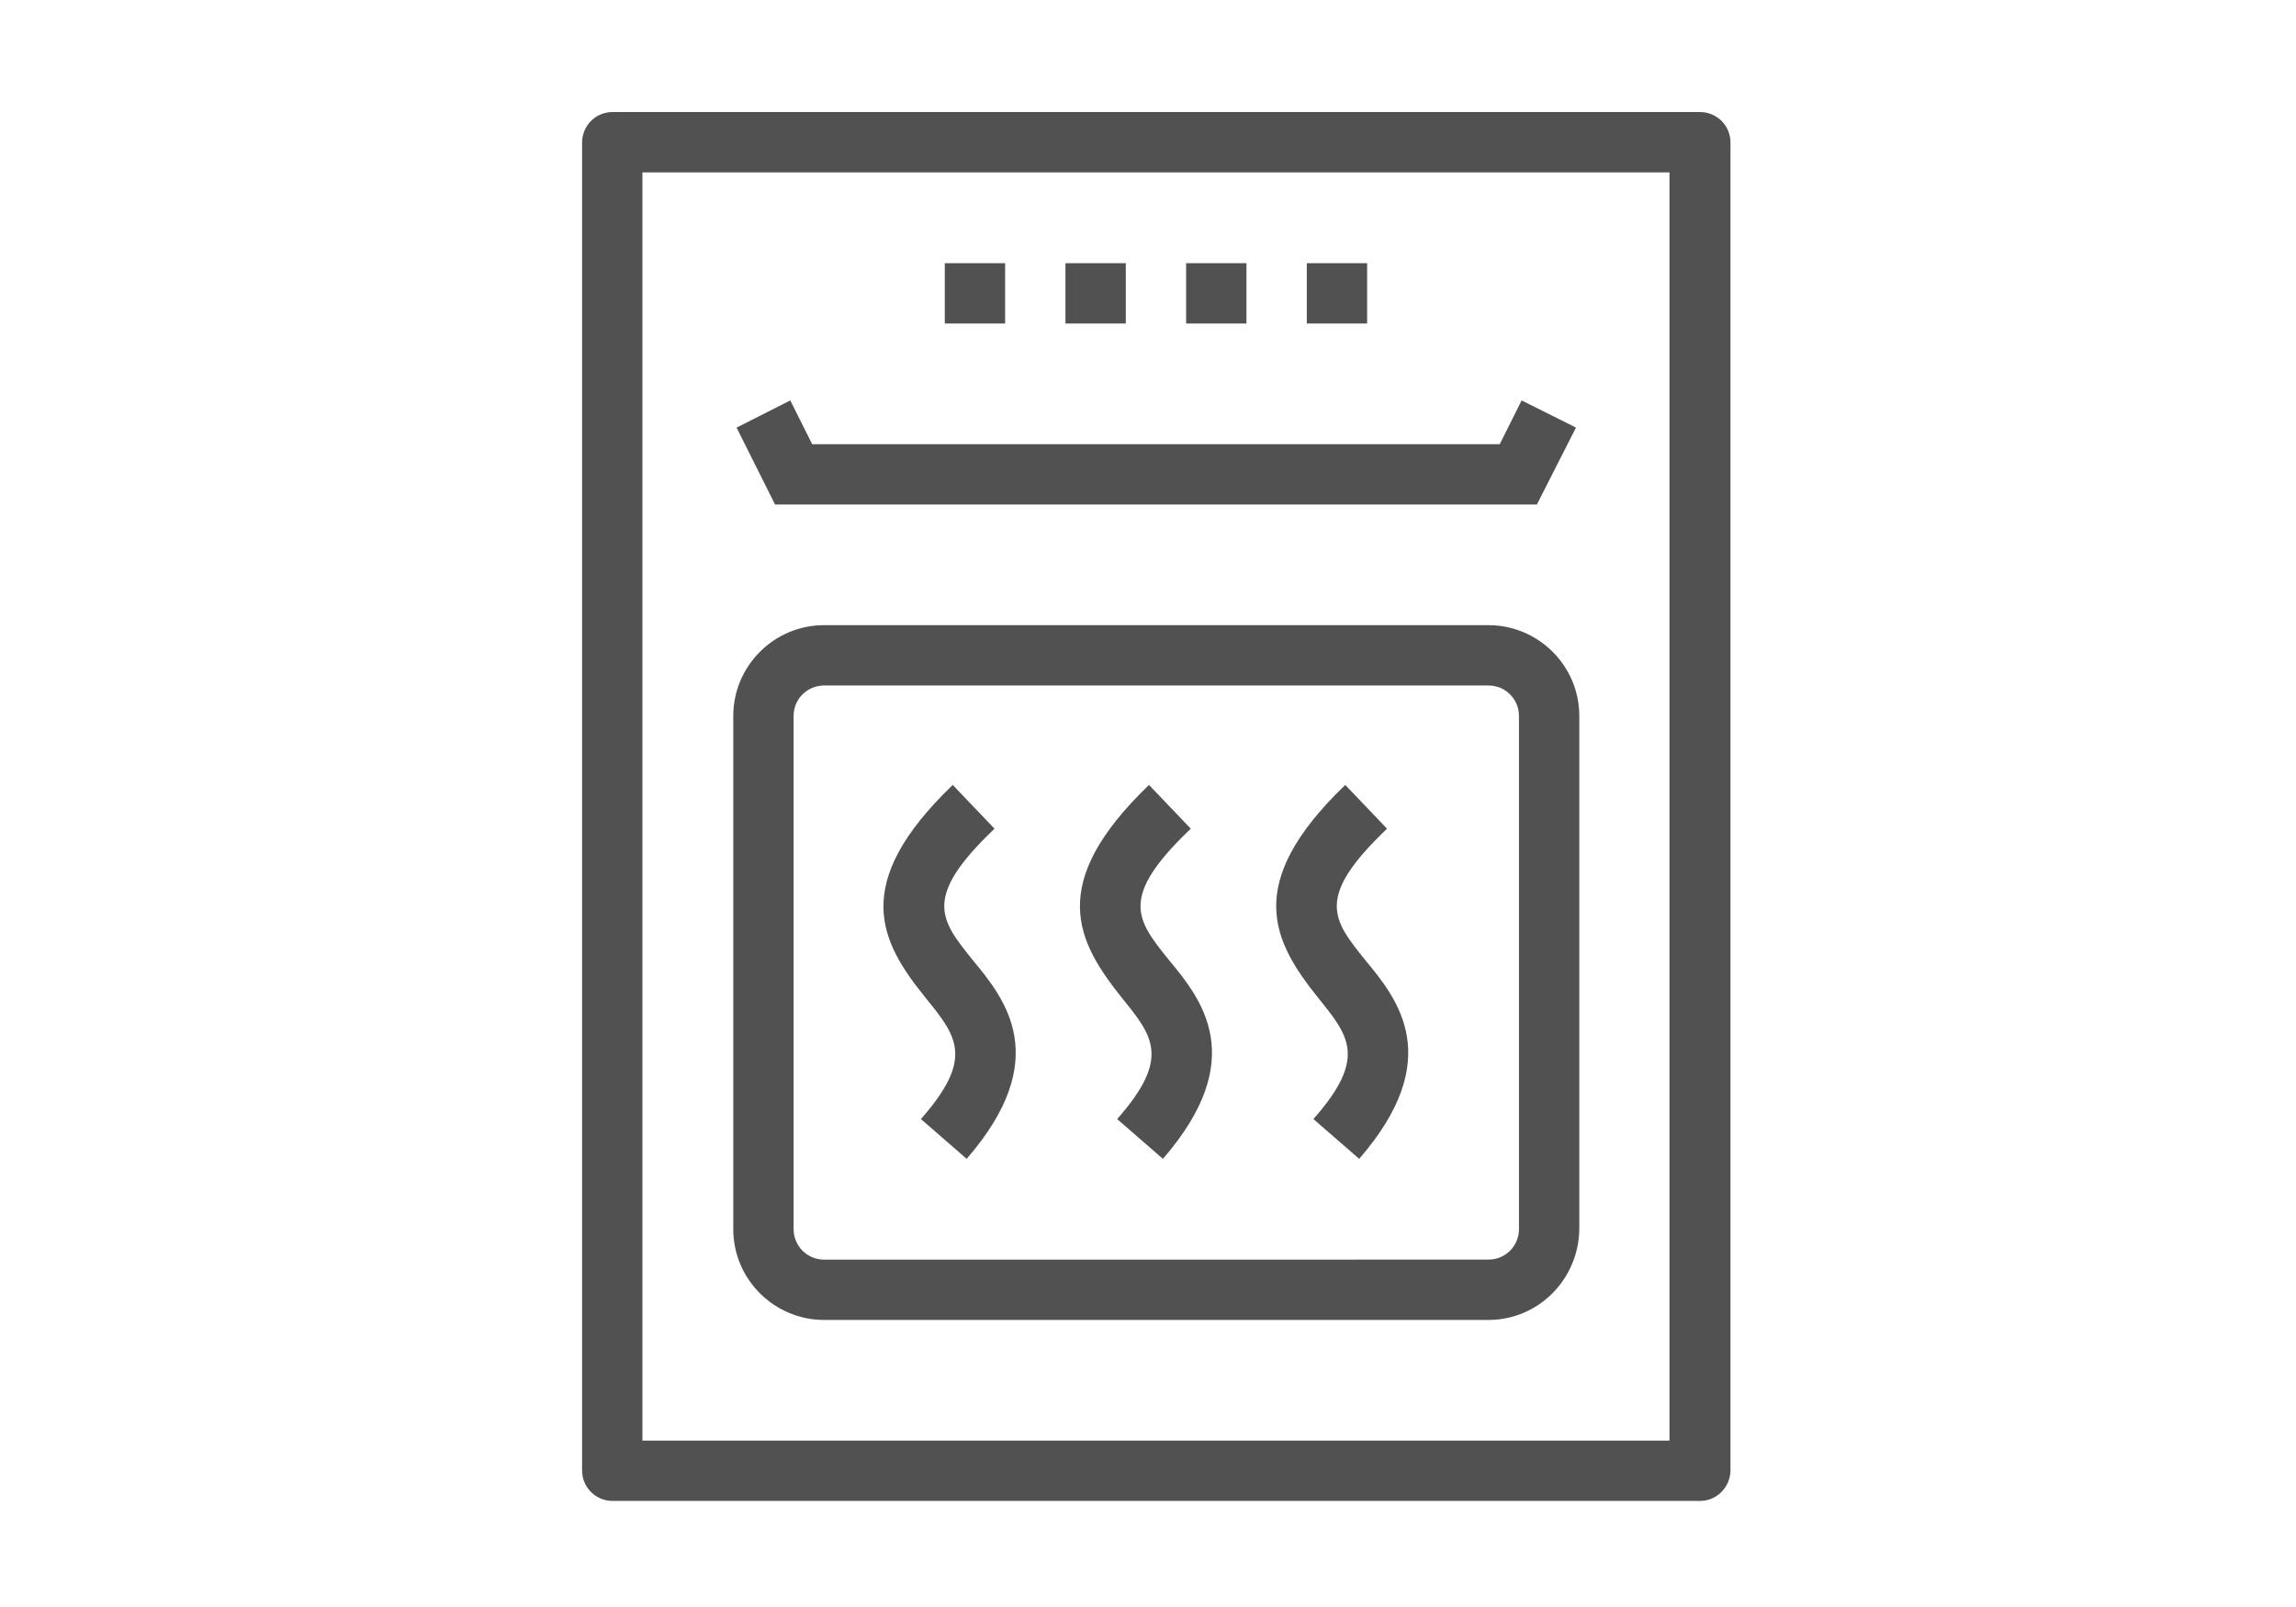 <?xml version="1.0" encoding="utf-8"?>
<svg xmlns="http://www.w3.org/2000/svg" xmlns:xlink="http://www.w3.org/1999/xlink" version="1.1" id="Ebene_1" x="0px" y="0px" viewBox="0 0 345.3 242.4" style="enable-background:new 0 0 345.3 242.4;" xml:space="preserve" width="100" height="70">
<style type="text/css">
	.st0{fill:#454545;}
	.st1{fill:#515151;}
</style>
<g>
	<path class="st0" d="M-500.7,92.6c-3.9,0-7,3.1-7,7v33.5c0,3.9,3.1,7,7,7c3.9,0,7-3.1,7-7V99.6C-493.7,95.7-496.8,92.6-500.7,92.6z   "/>
	<path class="st0" d="M-435.3,69.3h-29c-4.6-13-14.6-24.7-29.3-34.1c-12.7-8.1-28.1-13.9-44.9-17C-539,2.8-551.7-9.5-567.2-9.5   c-15.5,0-28.1,12.3-28.7,27.6c-16.7,3.1-32.1,8.8-44.9,17c-14.7,9.4-24.7,21.2-29.3,34.1h-29.8c-3.5,0-6.6,2.5-7.2,6   c-0.2,0.9-3.7,21.4,7.8,37.4c6.1,8.4,15,13.9,26.6,16.4v12c0,31.4,25.5,56.9,56.9,56.9h97.1c31.4,0,56.9-25.5,56.9-56.9v-12.1   c11.2-2.5,19.9-8,25.8-16.2c11.6-16,8-36.6,7.8-37.4C-428.7,71.8-431.7,69.3-435.3,69.3z M-567.2,5.2c6.7,0,12.3,4.7,13.7,10.9   c-4.5-0.4-9.1-0.6-13.7-0.6c-4.6,0-9.2,0.2-13.7,0.6C-579.4,9.9-573.8,5.2-567.2,5.2z M-632.8,47.5c17.4-11.1,40.7-17.3,65.6-17.3   c24.9,0,48.2,6.1,65.6,17.3c10,6.4,17.3,14,21.4,22.1h-174.1C-650.1,61.4-642.8,53.9-632.8,47.5z M-687.2,104.2   c-4.8-6.6-5.7-14.8-5.8-20.3h20.1c0,0.6,0,1.2,0,1.9c0,0.8,0.1,1.5,0.3,2.2v26C-679,112.1-683.9,108.8-687.2,104.2z M-518.6,184   h-97.1c-23.7,0-42.9-19.2-42.9-42.9V88c0.2-0.7,0.3-1.4,0.3-2.2c0-0.5,0-0.9,0.1-1.3c0.4-0.5,1-0.8,1.6-0.8h178.9   c0.7,0,1.2,0.3,1.6,0.8c0,0.4,0.1,0.9,0.1,1.3c0,0.8,0.1,1.5,0.3,2.2v53.1C-475.7,164.7-495,184-518.6,184z M-447.9,104.2   c-3.2,4.4-7.9,7.6-13.8,9.5V88c0.2-0.7,0.3-1.4,0.3-2.2c0-0.6,0-1.2,0-1.9h19.3C-442.1,89.4-443.1,97.6-447.9,104.2z"/>
</g>
<g>
	<path class="st0" d="M-247.3-323c0-16-13-29-29-29s-29,13-29,29v23c0,11,6.3,21,16,25.9l-2,98.9c0,0,0,0.1,0,0.1   c0,7.1,7.9,12.5,14.8,12.5c6.2,0,15.2-4.9,15.2-12.5c0,0,0-0.1,0-0.1l-2.4-98.7c10-4.8,16.4-14.8,16.4-26.1V-323z M-257.3-300.1   c0,8.2-5.3,15.4-13.1,18c-2.1,0.7-3.5,2.7-3.4,4.9l2.5,101.9c-0.4,1-3.2,2.6-5.2,2.6c-2,0-4.5-1.8-4.7-2.5l2.1-102.2   c0-2.2-1.3-4.1-3.3-4.8c-7.6-2.7-12.7-9.9-12.7-17.9v-23c0-10.4,8.5-18.9,18.9-18.9s18.9,8.5,18.9,18.9V-300.1z"/>
	<path class="st0" d="M-355.9-341.1v27.6c0,2.8,2.2,5,5,5c2.8,0,5-2.2,5-5v-27.6c0-2.8-2.2-5-5-5   C-353.7-346.1-355.9-343.8-355.9-341.1z"/>
	<path class="st0" d="M-340.2-341.1v27.5c0,2.8,2.2,5,5,5c2.8,0,5-2.2,5-5v-27.5c0-2.8-2.2-5-5-5   C-338-346.1-340.2-343.8-340.2-341.1z"/>
	<path class="st0" d="M-356-274.2l-2,98.9c0,0,0,0.1,0,0.1c0,7.1,7.9,12.5,14.8,12.5c6.2,0,15.2-4.9,15.2-12.5c0,0,0-0.1,0-0.1   l-2.4-98.7c10-4.8,16.4-14.8,16.4-26.1v-41.2c0-2.8-2.2-5-5-5c-2.8,0-5,2.2-5,5v41.2c0,8.2-5.3,15.4-13.1,18   c-2.1,0.7-3.5,2.7-3.4,4.9l2.5,101.9c-0.4,1-3.2,2.6-5.2,2.6c-2,0-4.5-1.8-4.7-2.5l2.1-102.2c0-2.2-1.3-4.1-3.3-4.8   c-7.6-2.7-12.7-9.9-12.7-17.9v-41.2c0-2.8-2.2-5-5-5s-5,2.2-5,5v41.2C-372-289-365.7-279.1-356-274.2z"/>
	<path class="st0" d="M-210.3-163.7c0.8,0.6,1.9,1,3,1h2.2c1.1,0,2.2-0.4,3-1c4.9-1.9,9-6,9-11.1v-173.3c0-1.4-0.6-2.7-1.6-3.7   c-1-0.9-2.4-1.4-3.8-1.3c-19.3,1.6-35.4,20.7-39,46.4c0,0.1,0,0.3-0.1,0.4c-4.9,29,6.2,47.1,7.2,48.9c3.9,6.4,8,9.9,10.8,11.7v71   C-219.4-169.7-215.2-165.5-210.3-163.7z M-221.6-262.6c0,0-0.1-0.1-0.1-0.2c-0.1-0.2-10.1-16-5.9-41.6c0-0.1,0-0.3,0.1-0.4l0.1-0.5   c0,0,0,0,0,0c2.6-18.4,12.3-32.5,24.5-36.7v167.1c-0.3,0.6-1.8,1.6-3.2,2c-1.4-0.4-2.9-1.4-3.2-2v-73.9c0-2.3-1.3-4.2-3.5-4.8   C-213.4-253.8-217.4-255.6-221.6-262.6z"/>
</g>
<g>
	<path class="st1" d="M255.9,226.4h-164c-2.5,0-4.6-2-4.6-4.6V21.5c0-2.5,2-4.6,4.6-4.6h164c2.5,0,4.6,2,4.6,4.6v200.4   C260.4,224.4,258.4,226.4,255.9,226.4z M96.4,217.3h154.9V26H96.4V217.3z"/>
	<rect x="142" y="39.7" class="st1" width="9.1" height="9.1"/>
	<rect x="160.2" y="39.7" class="st1" width="9.1" height="9.1"/>
	<rect x="178.4" y="39.7" class="st1" width="9.1" height="9.1"/>
	<rect x="196.6" y="39.7" class="st1" width="9.1" height="9.1"/>
	<polygon class="st1" points="231.3,76.1 116.4,76.1 110.6,64.5 118.7,60.4 122,67 225.7,67 229,60.4 237.2,64.5  "/>
	<path class="st1" d="M224,199.1H123.8c-7.5,0-13.7-6.1-13.7-13.7V108c0-7.5,6.1-13.7,13.7-13.7H224c7.5,0,13.7,6.1,13.7,13.7v77.4   C237.6,193,231.5,199.1,224,199.1z M123.8,103.4c-2.5,0-4.6,2-4.6,4.6v77.4c0,2.5,2,4.6,4.6,4.6H224c2.5,0,4.6-2,4.6-4.6V108   c0-2.5-2-4.6-4.6-4.6H123.8z"/>
	<path class="st1" d="M145.3,174.8l-6.9-6c8.1-9.2,5.4-12.5,0.7-18.3c-6.8-8.4-11.5-17.1,4.1-32.1l6.3,6.6   c-10.9,10.4-8.2,13.7-3.3,19.8C151.1,150.7,158.4,159.7,145.3,174.8z"/>
	<path class="st1" d="M174.9,174.8l-6.9-6c8.1-9.2,5.4-12.5,0.7-18.3c-6.7-8.4-11.5-17.1,4.1-32.1l6.3,6.6   c-10.9,10.4-8.2,13.7-3.3,19.8C180.7,150.7,188,159.7,174.9,174.8z"/>
	<path class="st1" d="M204.5,174.8l-6.9-6c8.1-9.2,5.4-12.5,0.7-18.3c-6.7-8.4-11.5-17.1,4.1-32.1l6.3,6.6   c-10.9,10.4-8.2,13.7-3.3,19.8C210.3,150.7,217.6,159.7,204.5,174.8z"/>
</g>
</svg>
